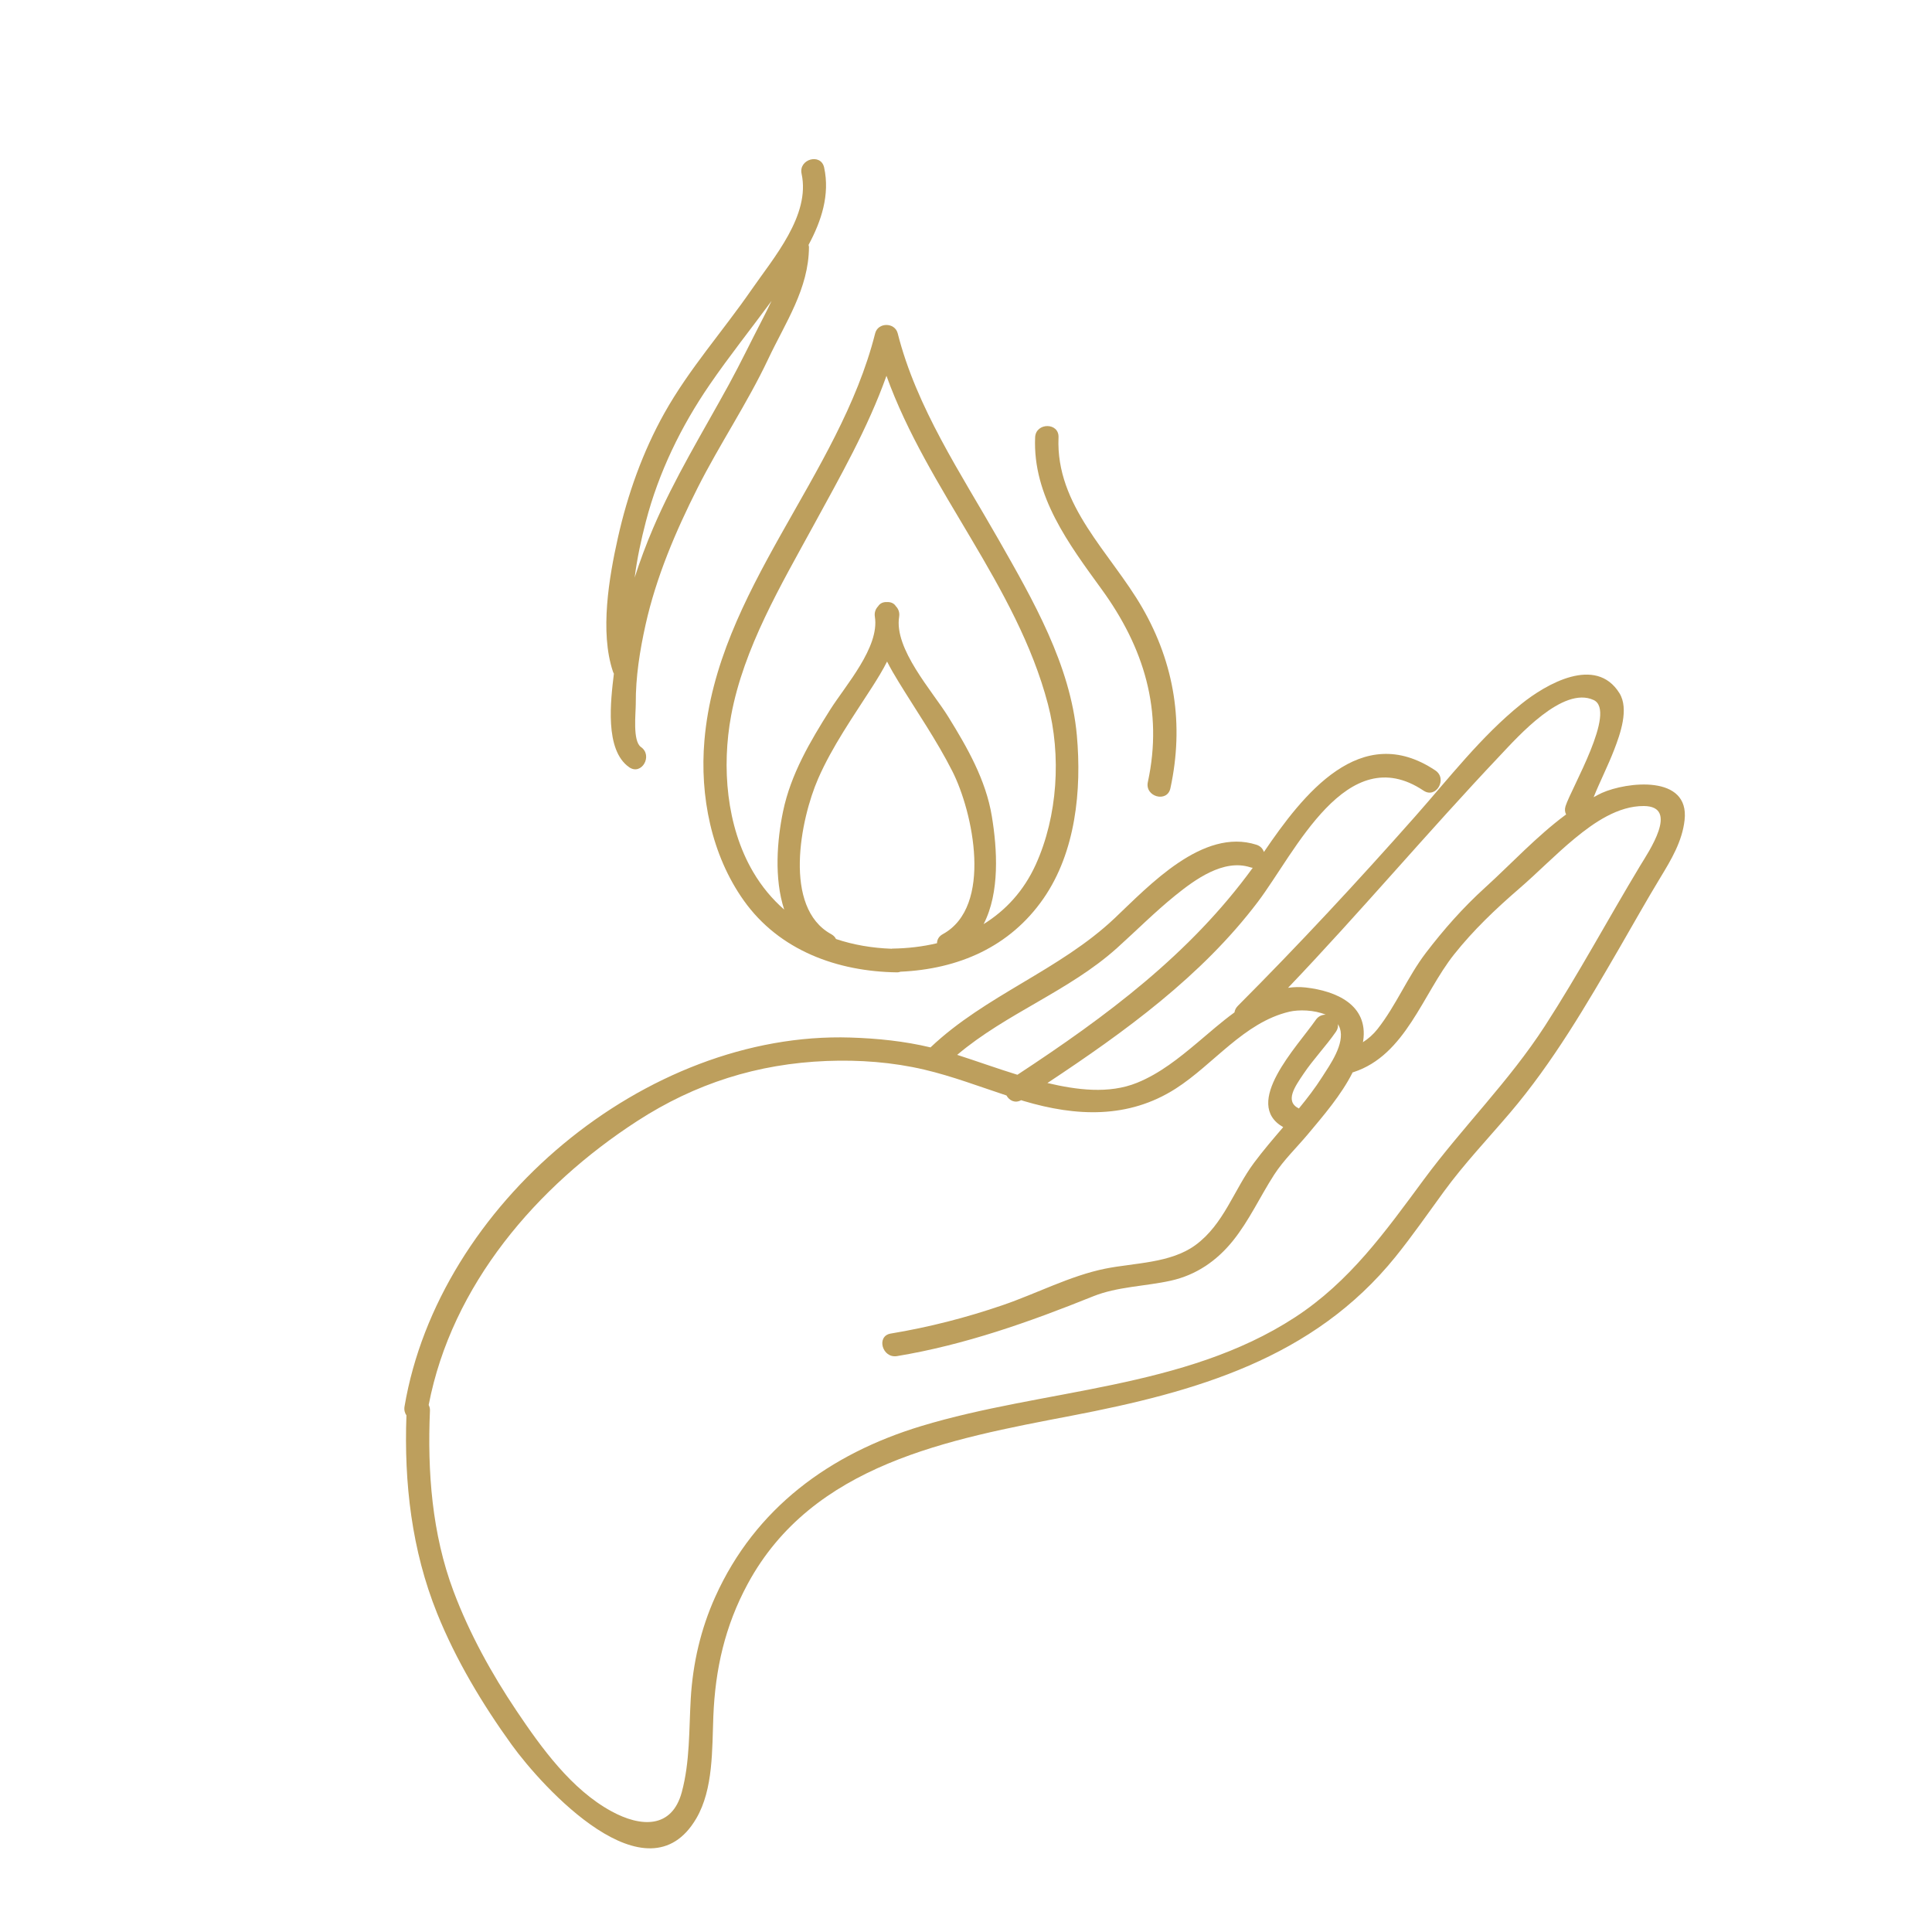 <svg xmlns="http://www.w3.org/2000/svg" xmlns:xlink="http://www.w3.org/1999/xlink" id="Layer_1" x="0px" y="0px" width="184.607px" height="184.607px" viewBox="0 0 184.607 184.607" xml:space="preserve"><g>	<path fill="#BD9F5D" d="M153.063,75.765c-0.269,0.12-0.525,0.272-0.788,0.408c0.618-1.529,1.378-3.014,1.969-4.549  c0.564-1.467,1.436-3.879,0.497-5.389c-2.258-3.63-7.017-0.869-9.391,1.045c-3.835,3.092-6.882,7.065-10.129,10.735  c-5.478,6.189-11.104,12.247-16.942,18.099c-0.193,0.194-0.292,0.408-0.32,0.621c-1.268,0.923-2.445,1.97-3.521,2.873  c-1.778,1.494-3.623,2.978-5.796,3.857c-2.695,1.09-5.771,0.678-8.558,0.02c7.388-4.892,14.734-10.206,20.109-17.313  c3.576-4.729,8.477-15.545,15.829-10.625c1.202,0.804,2.319-1.133,1.128-1.93c-7.146-4.782-12.652,2.304-16.381,7.794  c-0.1-0.304-0.326-0.57-0.716-0.694c-5.116-1.64-10.247,3.899-13.546,7.021c-5.254,4.971-12.343,7.36-17.594,12.344  c-2.508-0.599-5.07-0.86-7.654-0.942c-19.559-0.618-39.342,15.95-42.605,35.251c-0.057,0.336,0.024,0.624,0.182,0.852  c-0.236,6.463,0.502,12.882,2.933,18.918c1.792,4.45,4.329,8.68,7.13,12.561c2.94,4.071,12.943,15.058,17.637,7.028  c1.635-2.796,1.5-6.622,1.625-9.745c0.18-4.512,1.107-8.629,3.278-12.65c6.197-11.478,19.249-13.834,30.961-16.082  c11.83-2.27,23.078-5.444,30.941-15.181c1.629-2.018,3.105-4.156,4.635-6.248c1.945-2.66,4.18-5.011,6.311-7.513  c4.114-4.831,7.326-10.358,10.498-15.827c1.286-2.218,2.536-4.459,3.867-6.65c1.043-1.716,2.089-3.465,2.314-5.493  C161.455,73.992,155.44,74.702,153.063,75.765z M143.33,72.195c1.72-1.818,6.007-6.663,8.941-5.308  c2.246,1.038-2.147,8.453-2.68,10.143c-0.098,0.309-0.061,0.575,0.054,0.791c-2.802,2.069-5.316,4.792-7.766,7.013  c-2.073,1.881-3.919,3.971-5.616,6.191c-1.762,2.305-2.854,5.039-4.641,7.307c-0.404,0.513-0.873,0.923-1.395,1.256  c0.007-0.043,0.022-0.085,0.029-0.129c0.504-3.451-2.595-4.773-5.492-5.102c-0.572-0.065-1.135-0.045-1.686,0.031  C130,87.137,136.443,79.475,143.33,72.195z M124.112,105.918c-1.393-0.681-0.358-2.118,0.43-3.292  c0.948-1.414,2.143-2.645,3.112-4.044c0.174-0.252,0.219-0.499,0.182-0.723c0.08,0.124,0.149,0.253,0.196,0.398  c0.479,1.488-0.942,3.474-1.685,4.637C125.671,103.955,124.908,104.948,124.112,105.918z M106.757,90.564  c1.849-1.667,3.599-3.426,5.537-4.995c1.889-1.528,4.613-3.517,7.167-2.699c0.084,0.027,0.164,0.043,0.241,0.052  c-6.003,8.26-13.979,14.186-22.487,19.775c-1.929-0.596-3.831-1.284-5.754-1.902C96.161,96.812,102.173,94.696,106.757,90.564z   M156.721,82.723c-3.066,5.086-5.875,10.325-9.105,15.316c-3.414,5.275-7.852,9.642-11.569,14.673  c-3.677,4.975-7.066,9.748-12.332,13.175c-10.558,6.872-23.957,6.818-35.706,10.383c-8.727,2.648-15.836,7.832-19.655,16.288  c-1.397,3.093-2.155,6.382-2.352,9.758c-0.173,2.98-0.072,6.025-0.856,8.93c-0.948,3.512-3.92,3.354-6.717,1.829  c-3.832-2.087-6.697-6.066-9.072-9.602c-2.389-3.555-4.509-7.403-6.018-11.416c-2.066-5.495-2.508-11.45-2.256-17.269  c0.009-0.216-0.045-0.388-0.123-0.539c2.207-11.458,10.318-20.906,19.927-27.13c5.546-3.592,11.497-5.48,18.102-5.74  c3.118-0.122,6.296,0.113,9.333,0.827c2.668,0.627,5.244,1.61,7.85,2.469c0.261,0.479,0.813,0.774,1.4,0.45  c0.082,0.025,0.164,0.054,0.247,0.079c5.016,1.492,9.996,1.705,14.509-1.176c3.63-2.318,6.527-6.329,10.863-7.355  c0.893-0.211,2.378-0.184,3.485,0.283c-0.348-0.006-0.704,0.138-0.952,0.498c-1.767,2.552-7.064,7.993-3.111,10.247  c-0.955,1.116-1.912,2.23-2.789,3.408c-1.936,2.602-2.883,5.872-5.596,7.861c-2.387,1.75-5.842,1.69-8.635,2.256  c-3.33,0.675-6.555,2.378-9.769,3.479c-3.493,1.198-7.065,2.116-10.709,2.719c-1.419,0.235-0.815,2.389,0.595,2.155  c6.476-1.072,12.662-3.263,18.732-5.709c2.324-0.937,5.002-0.959,7.432-1.499c2.414-0.536,4.375-1.884,5.916-3.79  c1.568-1.94,2.614-4.258,3.964-6.345c0.898-1.389,2.171-2.608,3.229-3.873c1.464-1.75,3.177-3.729,4.267-5.899  c0.026-0.007,0.052-0.009,0.079-0.018c4.98-1.619,6.603-7.458,9.609-11.246c1.83-2.307,3.974-4.348,6.198-6.268  c1.819-1.57,3.489-3.298,5.347-4.828c1.83-1.509,4.131-3.103,6.592-3.086C160.508,77.044,157.507,81.42,156.721,82.723z"></path>	<path fill="#BD9F5D" d="M71.069,86.046c3.398,4.783,8.953,6.788,14.651,6.865c0.125,0.002,0.225-0.033,0.328-0.062  c5.504-0.25,10.438-2.342,13.666-7.005c3.071-4.439,3.651-10.346,3.182-15.578c-0.604-6.735-4.212-12.965-7.49-18.723  c-3.585-6.295-7.83-12.588-9.627-19.69c-0.271-1.068-1.887-1.069-2.156,0c-3.446,13.665-15.094,24.563-16.314,38.905  C66.858,76.045,67.965,81.677,71.069,86.046z M79.426,89.262c-4.645-2.537-2.94-10.985-1.253-14.854  c1.352-3.098,3.36-5.946,5.178-8.784c0.496-0.775,0.992-1.579,1.411-2.411c0.33,0.651,0.701,1.288,1.084,1.912  c1.741,2.846,3.643,5.589,5.154,8.57c1.966,3.876,3.918,12.925-0.916,15.566c-0.385,0.21-0.545,0.535-0.551,0.865  c-1.367,0.327-2.802,0.494-4.269,0.515c-0.025,0-0.042,0.013-0.067,0.014c-1.866-0.068-3.654-0.371-5.315-0.93  C79.796,89.547,79.65,89.385,79.426,89.262z M69.86,68.378c1.203-6.476,4.76-12.458,7.873-18.167  c2.521-4.625,5.197-9.309,6.971-14.301c3.942,10.965,12.439,19.987,15.428,31.371c1.287,4.9,0.938,10.706-1.163,15.331  c-1.145,2.521-2.881,4.388-4.983,5.689c1.563-3.014,1.303-7.173,0.786-10.31c-0.57-3.468-2.344-6.562-4.168-9.51  c-1.52-2.454-5.186-6.475-4.689-9.552c0.066-0.415-0.075-0.756-0.312-1.001c-0.188-0.3-0.513-0.42-0.848-0.397  c-0.335-0.023-0.659,0.098-0.847,0.397c-0.235,0.245-0.378,0.587-0.312,1.001c0.468,2.908-2.812,6.573-4.272,8.887  c-1.91,3.027-3.757,6.153-4.496,9.693c-0.576,2.76-0.871,6.426,0.104,9.403c-1.138-0.995-2.147-2.192-2.983-3.623  C69.399,78.932,68.953,73.262,69.86,68.378z"></path>	<path fill="#BD9F5D" d="M58.659,64.37c-0.306,2.566-0.902,7.292,1.457,8.939c1.185,0.828,2.301-1.112,1.128-1.93  c-0.815-0.57-0.488-3.245-0.494-4.147c-0.016-2.546,0.387-5.073,0.938-7.55c1.017-4.56,2.871-8.905,4.968-13.061  c2.114-4.19,4.755-8.089,6.759-12.338c1.643-3.482,3.859-6.683,3.884-10.674c0.001-0.079-0.029-0.137-0.04-0.207  c1.233-2.292,2.053-4.794,1.49-7.393c-0.305-1.409-2.46-0.812-2.155,0.594c0.86,3.976-2.679,8.035-4.786,11.083  c-2.744,3.969-5.951,7.554-8.32,11.782c-2.078,3.71-3.523,7.786-4.449,11.928c-0.848,3.786-1.73,8.986-0.479,12.75  C58.586,64.228,58.621,64.301,58.659,64.37z M67.802,36.77c1.878-2.739,3.953-5.333,5.917-8.01  c-0.283,0.612-0.591,1.218-0.904,1.824c-1.062,2.045-2.057,4.124-3.162,6.146c-2.501,4.571-5.207,8.955-7.258,13.762  c-0.659,1.544-1.243,3.11-1.752,4.698c0.229-1.813,0.615-3.606,1.076-5.373C62.941,45.131,65.071,40.753,67.802,36.77z"></path>	<path fill="#BD9F5D" d="M109.68,74.729c-0.305,1.405,1.85,2.003,2.154,0.594c1.316-6.075,0.412-11.882-2.694-17.267  c-3.019-5.232-8.278-9.722-7.996-16.265c0.062-1.442-2.173-1.436-2.235,0c-0.241,5.598,3.234,10.218,6.363,14.527  C109.311,61.88,111.158,67.898,109.68,74.729z"></path></g></svg>